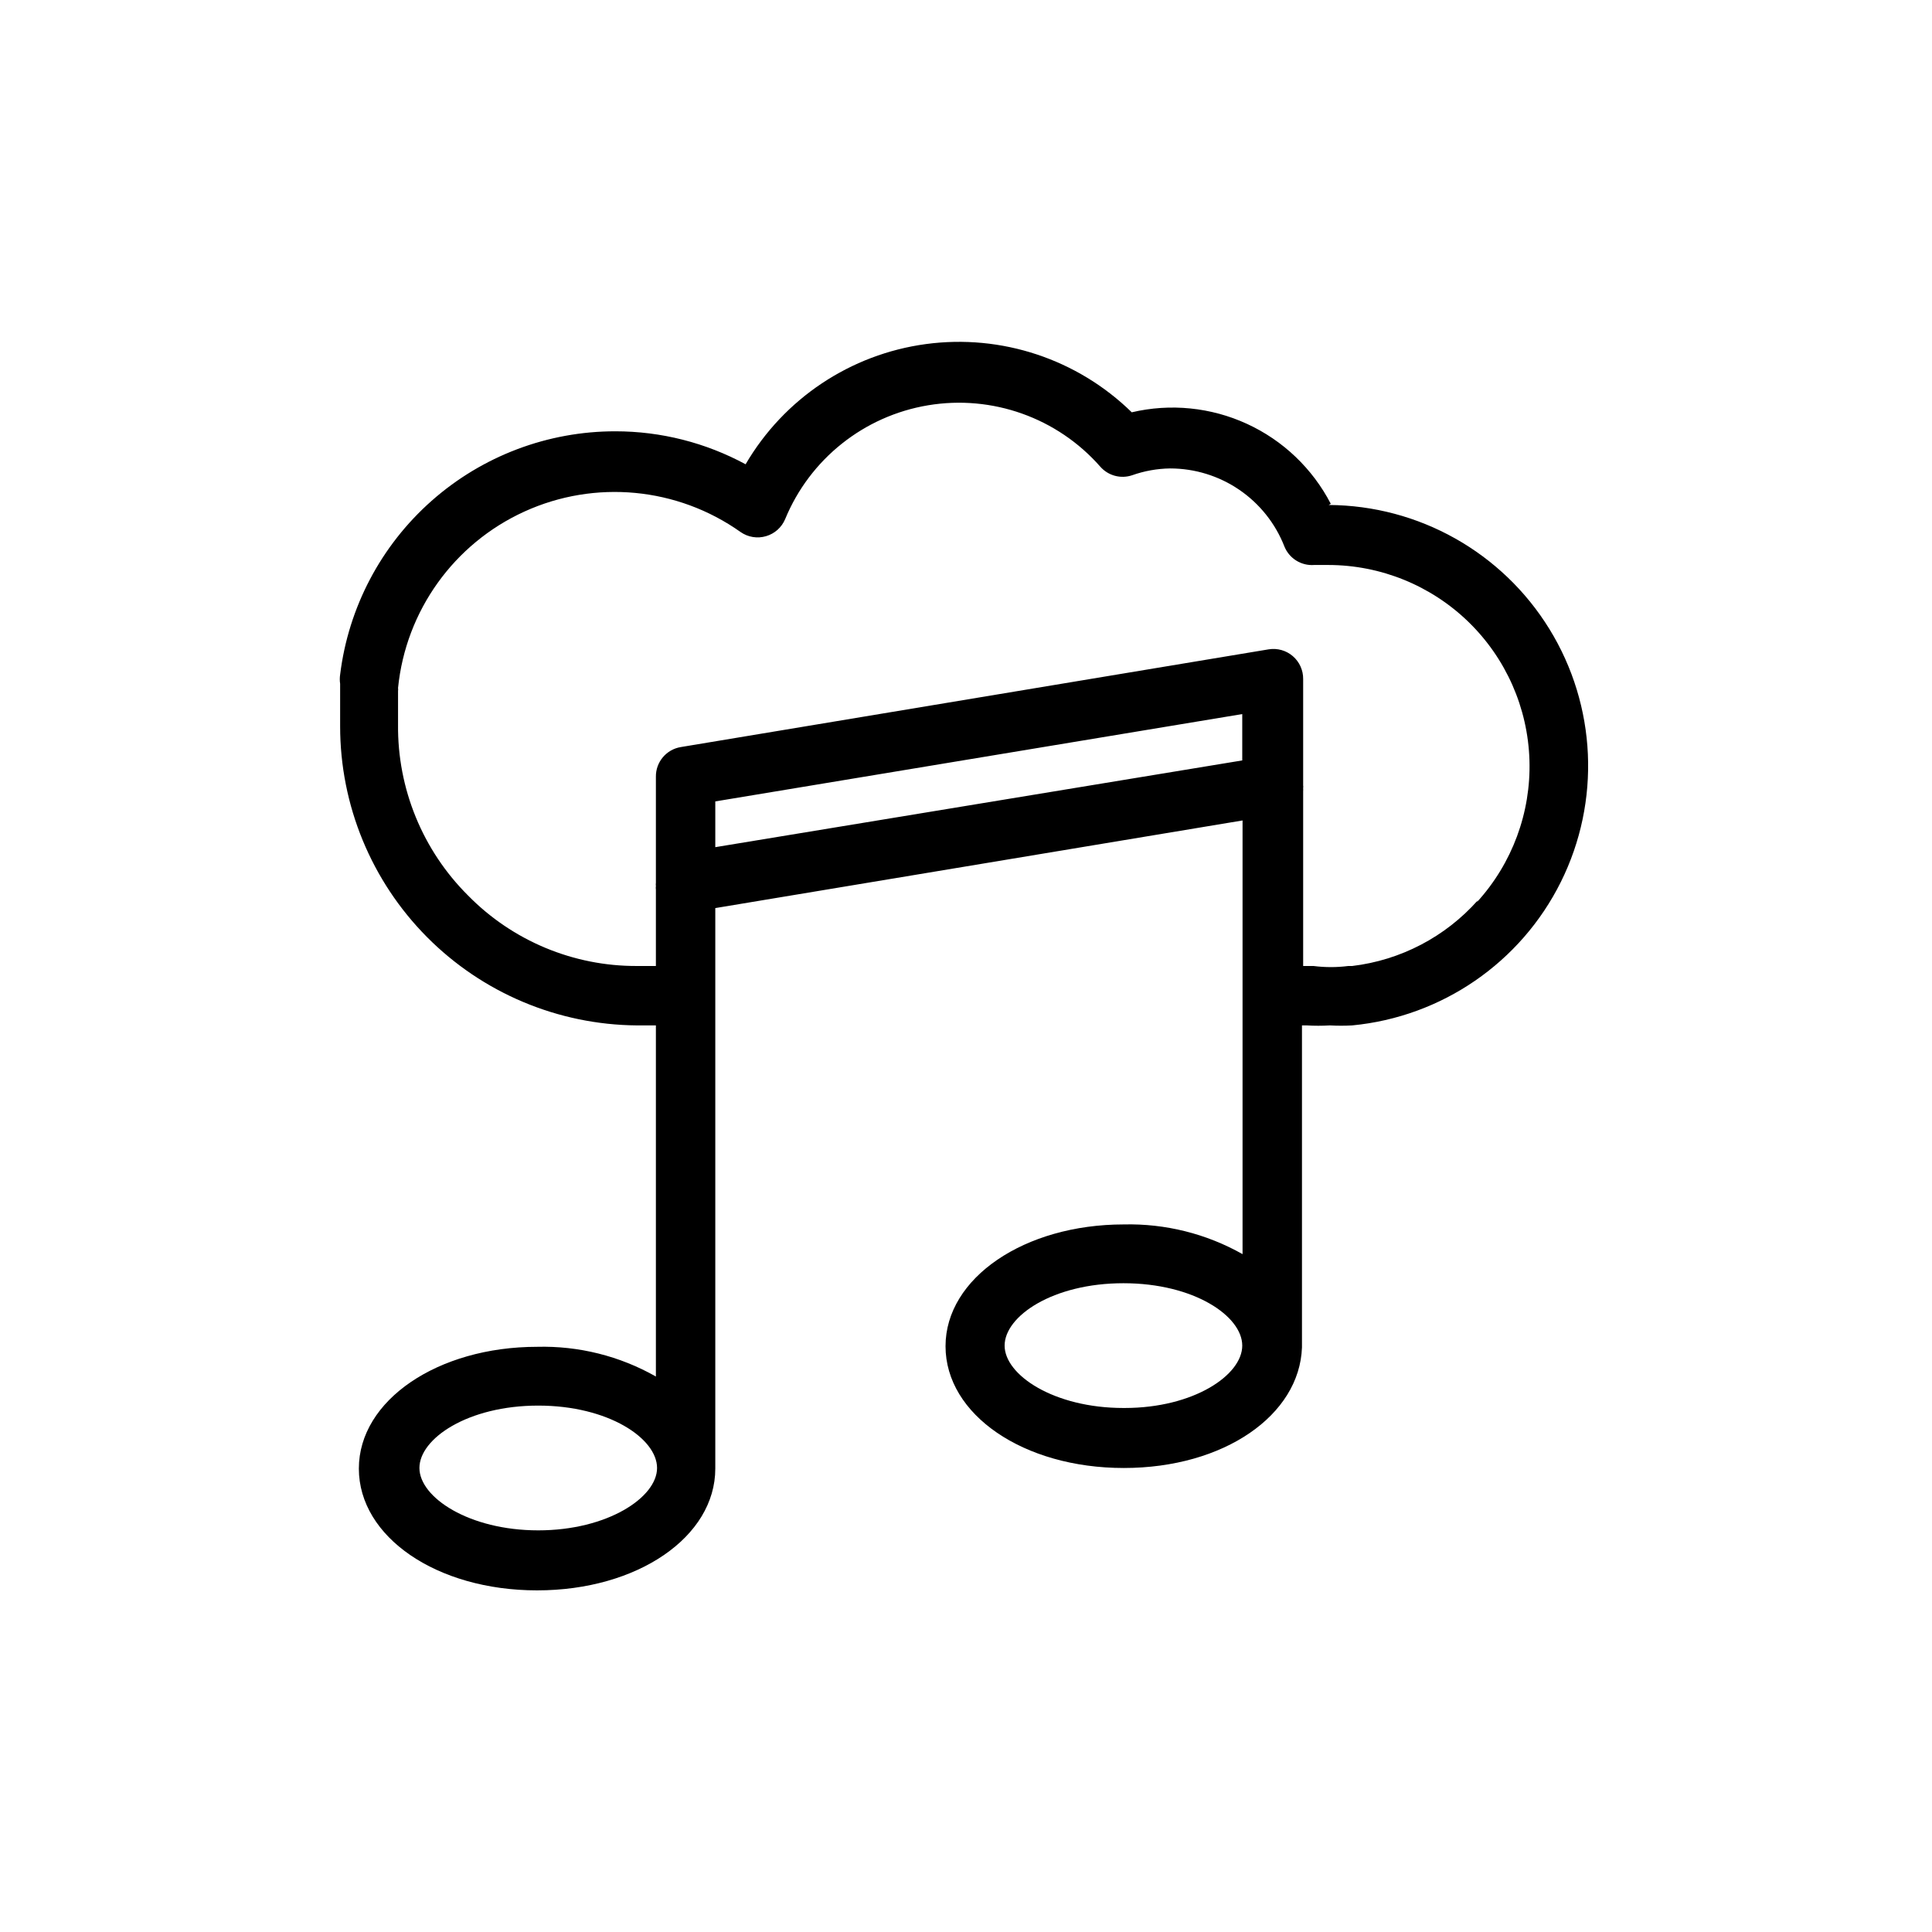 <?xml version="1.0" encoding="UTF-8"?>
<!-- Uploaded to: ICON Repo, www.svgrepo.com, Generator: ICON Repo Mixer Tools -->
<svg fill="#000000" width="800px" height="800px" version="1.1" viewBox="144 144 512 512" xmlns="http://www.w3.org/2000/svg">
 <path d="m496.67 277.51c-4.84-9.336-12.652-16.793-22.207-21.184-9.555-4.391-20.301-5.469-30.535-3.062-14.422-14.105-34.539-20.777-54.531-18.086-19.992 2.691-37.629 14.445-47.805 31.859-10.59-5.731-22.441-8.734-34.48-8.738-17.938-0.02-35.266 6.527-48.707 18.406-13.445 11.875-22.074 28.262-24.266 46.066-0.121 0.809-0.121 1.633 0 2.441v3.934 3.227 3.387 0.711c-0.004 20.914 8.262 40.98 22.992 55.832 14.73 14.848 34.734 23.273 55.648 23.438h5.039v93.047c-9.586-5.438-20.473-8.16-31.488-7.871-26.293 0-47.23 14.168-47.23 32.273 0 18.105 20.625 32.273 47.23 32.273 26.609 0 47.23-14.168 47.23-32.273v-148.54l139.73-23.223v114.93c-9.594-5.414-20.473-8.133-31.484-7.871-26.293 0-47.23 14.168-47.23 32.273 0 18.105 20.625 32.273 47.23 32.273 26.609 0 46.602-14.012 47.23-31.961v-85.328h1.258c2.047 0.121 4.098 0.121 6.141 0 1.969 0.109 3.938 0.109 5.906 0 23.758-2.273 44.664-16.641 55.297-38.008 10.633-21.367 9.488-46.707-3.023-67.031s-34.625-32.754-58.492-32.879zm-210.03 272.05c-18.344 0-31.488-8.738-31.488-16.531 0-7.793 12.832-16.531 31.488-16.531s31.488 8.738 31.488 16.531c0 7.793-13.145 16.531-31.488 16.531zm186.57-204.04-139.65 22.988v-12.125l139.65-23.145zm-31.488 171.61c-18.422 0-31.488-8.738-31.488-16.531 0-7.793 12.754-16.531 31.488-16.531s31.488 8.738 31.488 16.531c0 7.793-12.832 16.531-31.172 16.531zm93.914-134.53c-8.598 9.676-20.445 15.867-33.297 17.398h-1.023c-3.059 0.391-6.152 0.391-9.211 0h-2.754v-46.289c0.023-0.289 0.023-0.578 0-0.867 0.043-0.234 0.043-0.473 0-0.707v-28.184c0.027-2.324-0.973-4.543-2.734-6.062s-4.102-2.18-6.398-1.809l-155.79 25.898c-3.848 0.625-6.66 3.973-6.609 7.875v28.102c-0.039 0.289-0.039 0.578 0 0.867-0.047 0.312-0.047 0.629 0 0.941v20.234h-5.039c-16.812 0.062-32.934-6.664-44.715-18.656-12.059-11.988-18.758-28.344-18.578-45.344v-1.496-2.125-2.047-3.227c0.043-0.262 0.043-0.527 0-0.789 2.051-20.438 14.809-38.242 33.504-46.754 18.691-8.512 40.5-6.445 57.262 5.426 1.969 1.383 4.465 1.789 6.769 1.102 2.269-0.664 4.117-2.312 5.039-4.488 6.555-15.938 20.883-27.359 37.887-30.195 17-2.836 34.258 3.312 45.633 16.262 2.094 2.391 5.414 3.293 8.426 2.285 3.238-1.148 6.641-1.762 10.074-1.812 6.551 0 12.949 1.973 18.355 5.668 5.41 3.695 9.574 8.934 11.953 15.035 1.289 3.164 4.469 5.133 7.871 4.883h3.781c13.863 0.016 27.18 5.43 37.125 15.09 9.945 9.664 15.738 22.816 16.156 36.676 0.418 13.859-4.578 27.34-13.922 37.582z"/>
</svg>